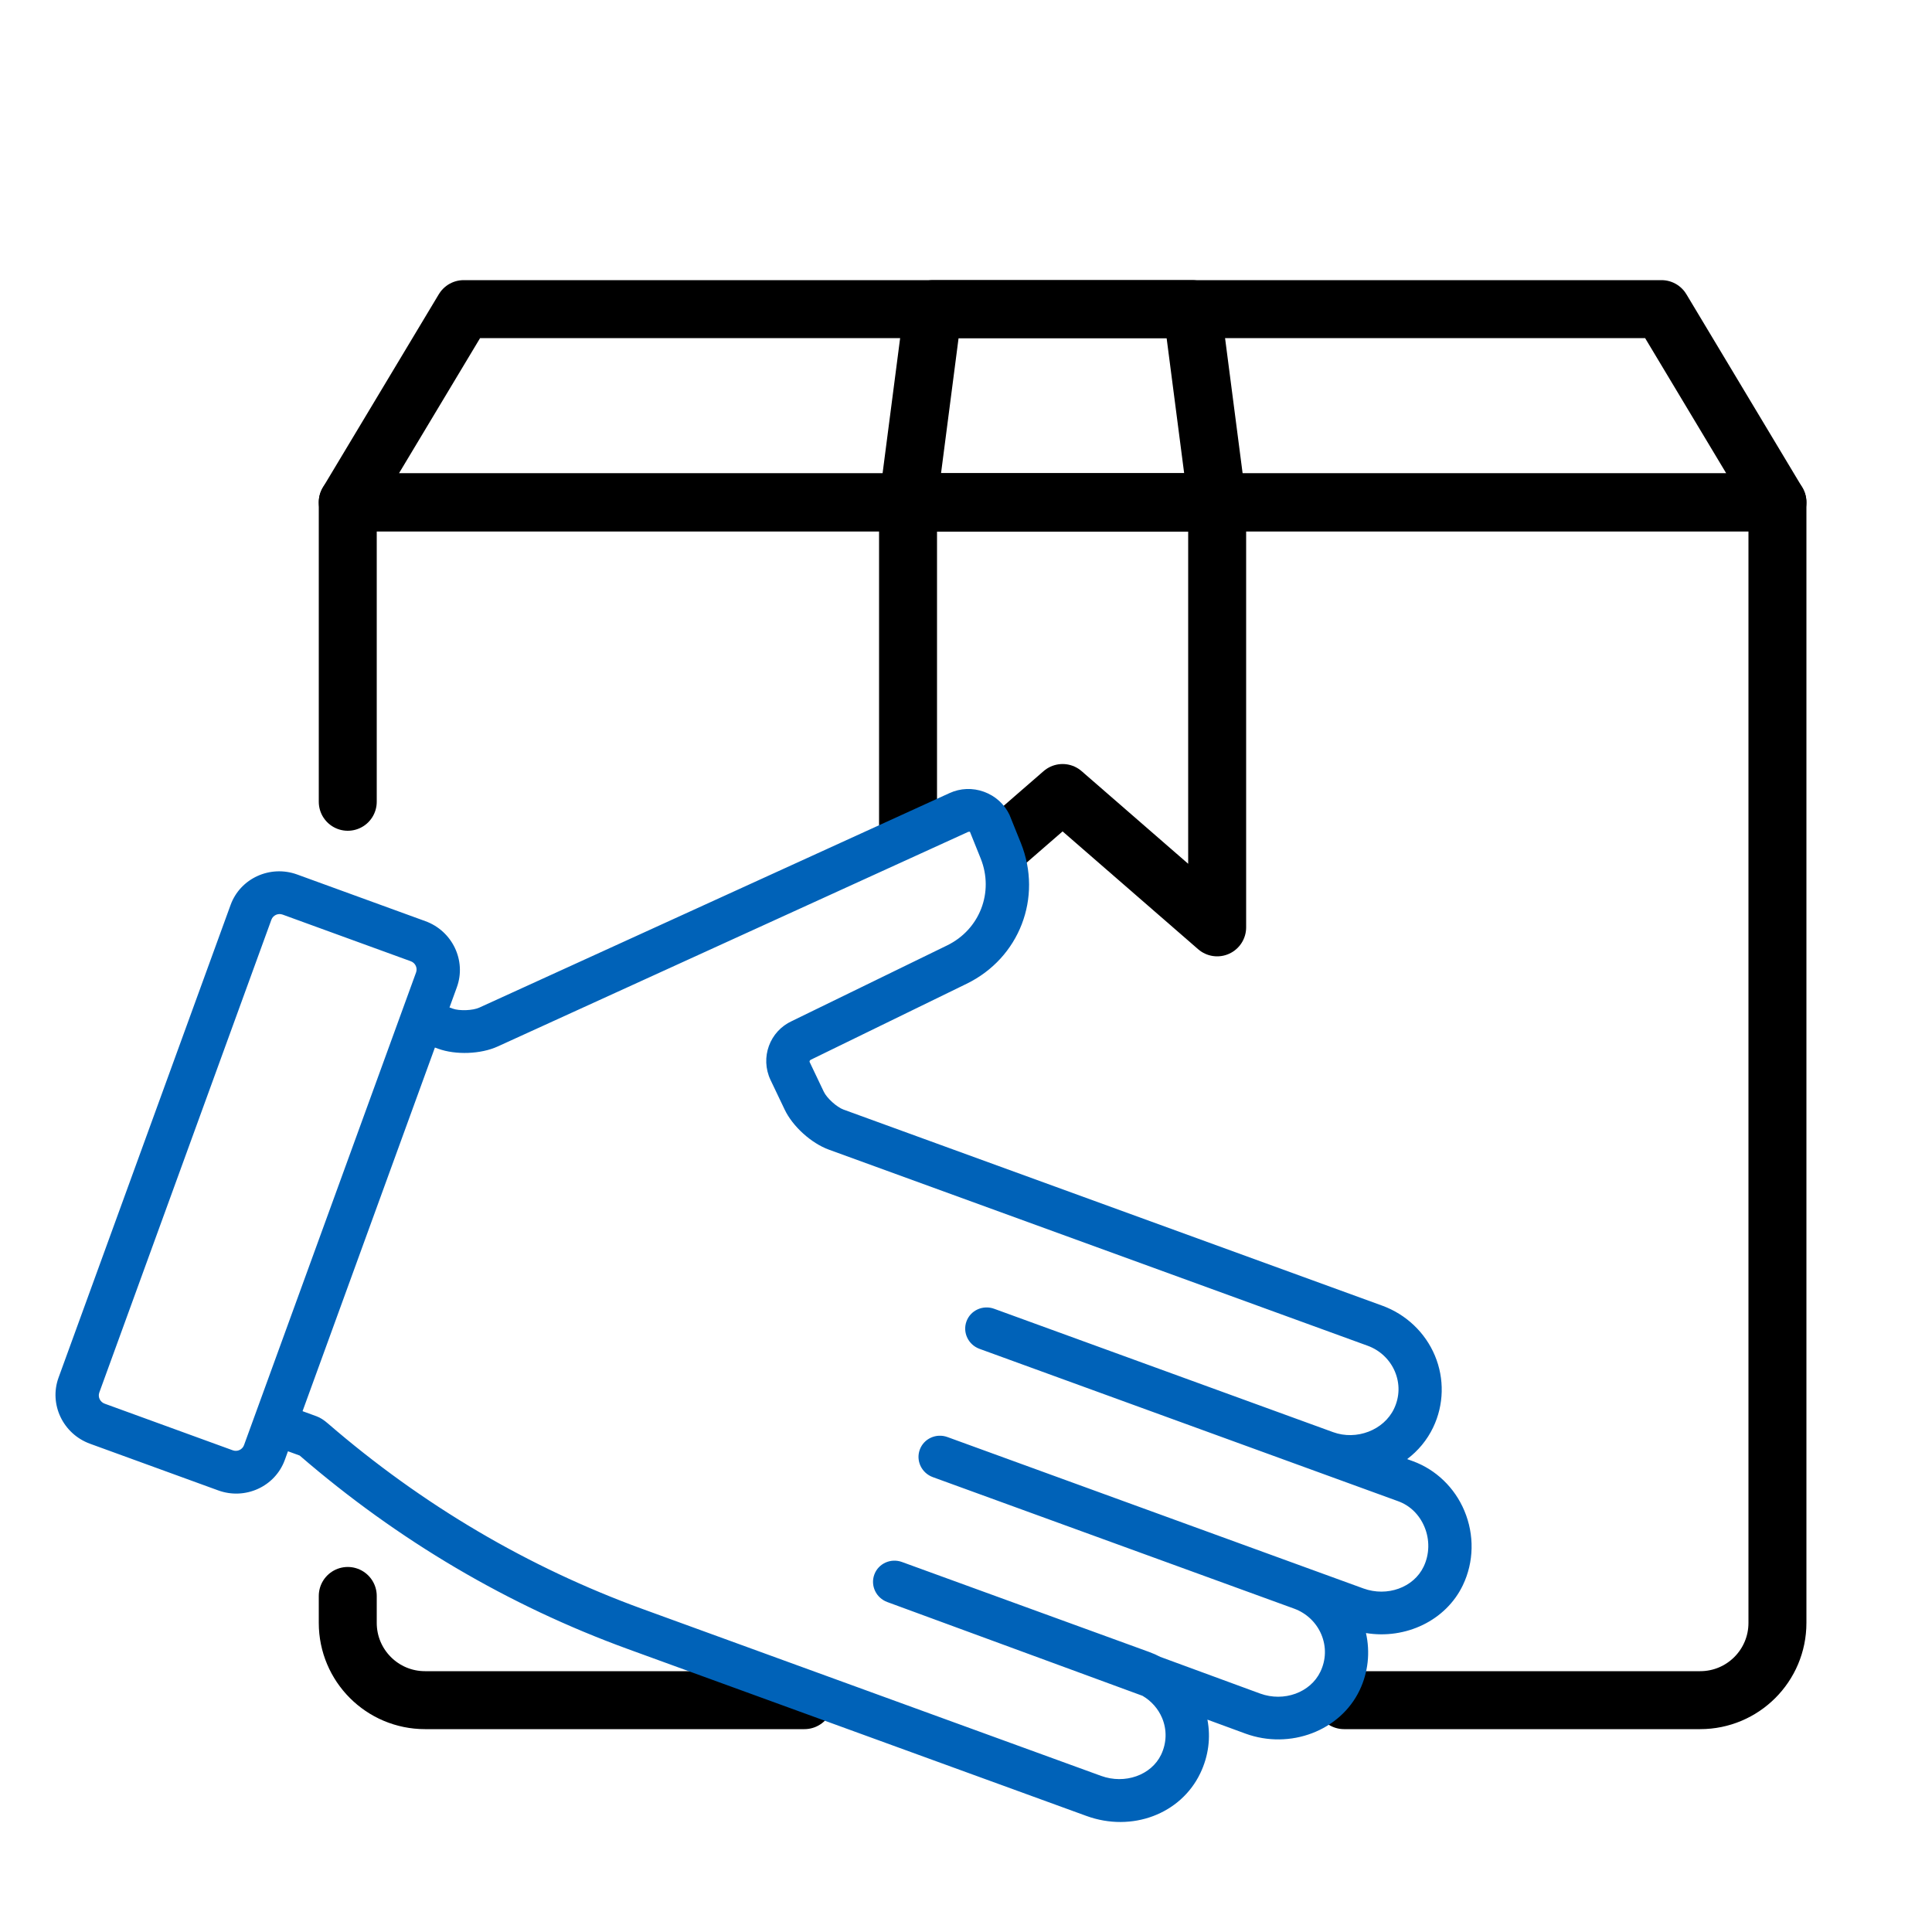 <svg xmlns="http://www.w3.org/2000/svg" xmlns:xlink="http://www.w3.org/1999/xlink" width="50px" height="50px" viewBox="0 0 50 50"><title>出库</title><g id="&#x51FA;&#x5E93;" stroke="none" stroke-width="1" fill="none" fill-rule="evenodd"><polygon id="&#x77E9;&#x5F62;" stroke="#000000" stroke-width="1.5" stroke-linecap="round" stroke-linejoin="round" points="12 8 43 8 46 13 9 13"></polygon><polygon id="&#x77E9;&#x5F62;" stroke="#000000" stroke-width="1.5" stroke-linecap="round" stroke-linejoin="round" points="24.149 8 30.851 8 31.5 13 23.5 13"></polygon><polyline id="&#x8DEF;&#x5F84;" stroke="#000000" stroke-width="1.5" stroke-linecap="round" stroke-linejoin="round" transform="translate(27.5, 18.5) scale(1, -1) translate(-27.5, -18.5) " points="26.047 15.215 27.5 16.477 31.5 13 31.5 24 23.5 24 23.5 15.683"></polyline><path d="M9,15.697 L9,15 C9,13.895 9.895,13 11,13 L20.818,13 M34.785,13 L44,13 C45.105,13 46,13.895 46,15 L46,44 L9,44 L9,36.25" id="&#x5F62;&#x72B6;" stroke="#000000" stroke-width="1.5" stroke-linecap="round" stroke-linejoin="round" transform="translate(27.5, 28.5) scale(1, -1) translate(-27.5, -28.5) "></path><path d="M32.664,45.119 L32.664,48.649 C32.664,48.775 32.563,48.877 32.439,48.877 L19.42,48.877 C19.296,48.877 19.195,48.775 19.195,48.649 L19.195,45.119 C19.195,44.994 19.296,44.892 19.42,44.892 L19.976,44.892 L20.528,44.892 L21.08,44.892 L31.095,44.892 L31.647,44.892 L32.199,44.892 L32.439,44.892 C32.563,44.892 32.664,44.994 32.664,45.119 L32.664,45.119 Z M20.497,42.25 L11.116,32.71 C11.102,32.695 11.102,32.663 11.091,32.673 L11.651,32.17 C12.35,31.543 13.386,31.563 14.062,32.216 L17.275,35.321 C17.722,35.774 18.449,35.774 18.898,35.32 L19.493,34.714 C19.831,34.371 20.076,33.77 20.076,33.284 L20.076,18.445 C20.076,18.106 20.217,17.782 20.463,17.554 C20.713,17.323 21.036,17.214 21.376,17.247 C21.987,17.306 22.483,17.878 22.483,18.52 L22.483,27.857 C22.483,28.167 22.73,28.418 23.035,28.418 C23.34,28.418 23.587,28.167 23.587,27.857 L23.587,16.325 C23.587,16.001 23.726,15.694 23.977,15.462 C24.243,15.216 24.6,15.095 24.951,15.129 C25.549,15.186 26.016,15.746 26.016,16.401 L26.016,27.857 C26.016,28.167 26.263,28.418 26.568,28.418 C26.873,28.418 27.12,28.167 27.12,27.857 L27.12,17.907 C27.12,17.569 27.261,17.244 27.507,17.017 C27.757,16.786 28.08,16.677 28.421,16.71 C29.018,16.768 29.486,17.327 29.486,17.981 L29.478,20.734 C29.464,20.837 29.457,20.941 29.457,21.046 L29.457,27.857 C29.457,28.167 29.704,28.418 30.008,28.418 L30.009,28.418 C30.314,28.418 30.56,28.168 30.561,27.858 L30.582,20.822 C30.629,20.564 30.757,20.327 30.948,20.15 C31.193,19.924 31.515,19.817 31.848,19.849 C32.435,19.906 32.896,20.465 32.896,21.122 L32.896,33.747 C32.896,36.901 32.316,40.027 31.172,43.037 C31.118,43.178 31.095,43.283 31.095,43.387 L31.095,43.769 L21.08,43.769 L21.08,43.68 C21.08,43.194 20.835,42.593 20.497,42.25 L20.497,42.25 Z M19.42,43.769 C18.687,43.769 18.091,44.375 18.091,45.119 L18.091,48.649 C18.091,49.394 18.687,50 19.42,50 L32.439,50 C33.172,50 33.768,49.394 33.768,48.649 L33.768,45.119 C33.768,44.375 33.172,43.769 32.439,43.769 L32.199,43.769 L32.199,43.449 C32.2,43.447 32.2,43.444 32.201,43.442 C33.395,40.302 34,37.04 34,33.747 L34,21.122 C34,19.872 33.12,18.845 31.953,18.732 C31.465,18.684 30.994,18.79 30.587,19.033 L30.59,17.983 C30.59,16.755 29.683,15.705 28.526,15.592 C28.013,15.542 27.504,15.669 27.078,15.944 C26.886,14.922 26.067,14.109 25.056,14.011 C24.395,13.946 23.73,14.173 23.234,14.632 C22.757,15.072 22.483,15.69 22.483,16.325 L22.483,16.482 C22.187,16.29 21.846,16.165 21.481,16.13 C20.838,16.067 20.196,16.284 19.721,16.723 C19.244,17.163 18.972,17.791 18.972,18.445 L18.972,33.284 C18.972,33.469 18.841,33.79 18.713,33.92 L18.117,34.526 C18.102,34.542 18.072,34.542 18.046,34.516 L14.822,31.402 C13.729,30.346 12.052,30.314 10.921,31.328 L10.335,31.855 C10.119,32.074 10,32.367 10,32.68 C10,32.992 10.119,33.284 10.335,33.504 L19.717,43.044 C19.845,43.174 19.976,43.495 19.976,43.68 L19.976,43.769 L19.42,43.769 Z" id="Fill-1" fill="#0062B8" transform="translate(22, 32) rotate(110) translate(-22, -32) "></path></g></svg>